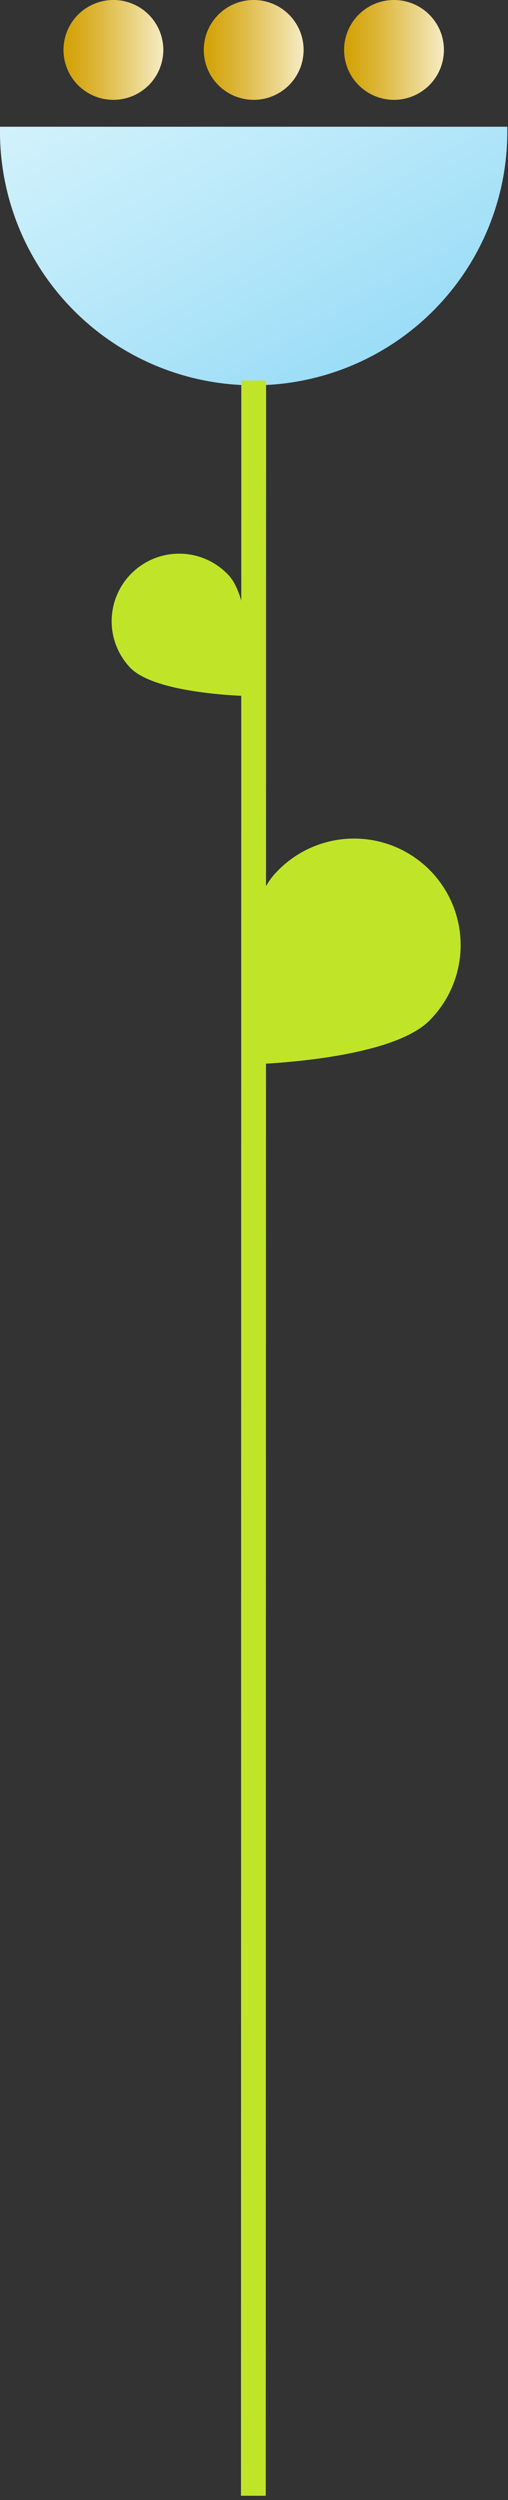 <?xml version="1.0" encoding="UTF-8"?> <svg xmlns="http://www.w3.org/2000/svg" width="50" height="246" fill="none"><rect width="100%" height="100%" fill="#333333" stroke="none"/> <path fill="#C0E528" d="M27.069 85.968a10.49 10.49 0 1 1 15.305 14.345c-3.968 4.229-18.558 4.457-18.558 4.457s-.716-14.574 3.253-18.802ZM22.482 56.58a6.645 6.645 0 1 0-9.693 9.093c2.504 2.675 11.75 2.822 11.75 2.822s.472-9.239-2.057-11.914Z"></path> <path fill="url(#a)" d="M49.929 12.472a24.967 24.967 0 1 1-49.925 0"></path> <path fill="url(#b)" d="M11.162 9.824a4.912 4.912 0 1 0 0-9.824 4.912 4.912 0 0 0 0 9.824Z"></path> <path fill="url(#c)" d="M24.97 9.824a4.912 4.912 0 1 0 0-9.824 4.912 4.912 0 0 0 0 9.824Z"></path> <path fill="url(#d)" d="M38.78 9.824a4.912 4.912 0 1 0 0-9.824 4.912 4.912 0 0 0 0 9.824Z"></path> <path stroke="#C0E528" stroke-miterlimit="10" stroke-width="2.44" d="m24.938 245.582.032-208.14"></path> <defs> <linearGradient id="a" x1="35.998" x2="17.277" y1="34.933" y2="2.501" gradientUnits="userSpaceOnUse"> <stop stop-color="#9CDDF7"></stop> <stop offset=".57" stop-color="#BDEAFA"></stop> <stop offset="1" stop-color="#D2F2FC"></stop> </linearGradient> <linearGradient id="b" x1="6.25" x2="16.074" y1="4.912" y2="4.912" gradientUnits="userSpaceOnUse"> <stop stop-color="#D3A105"></stop> <stop offset=".13" stop-color="#D6A816"></stop> <stop offset=".38" stop-color="#DEB941"></stop> <stop offset=".72" stop-color="#EBD487"></stop> <stop offset="1" stop-color="#F6ECC4"></stop> </linearGradient> <linearGradient id="c" x1="20.059" x2="29.883" y1="4.912" y2="4.912" gradientUnits="userSpaceOnUse"> <stop stop-color="#D3A105"></stop> <stop offset=".13" stop-color="#D6A816"></stop> <stop offset=".38" stop-color="#DEB941"></stop> <stop offset=".72" stop-color="#EBD487"></stop> <stop offset="1" stop-color="#F6ECC4"></stop> </linearGradient> <linearGradient id="d" x1="33.867" x2="43.691" y1="4.912" y2="4.912" gradientUnits="userSpaceOnUse"> <stop stop-color="#D3A105"></stop> <stop offset=".13" stop-color="#D6A816"></stop> <stop offset=".38" stop-color="#DEB941"></stop> <stop offset=".72" stop-color="#EBD487"></stop> <stop offset="1" stop-color="#F6ECC4"></stop> </linearGradient> </defs> </svg> 